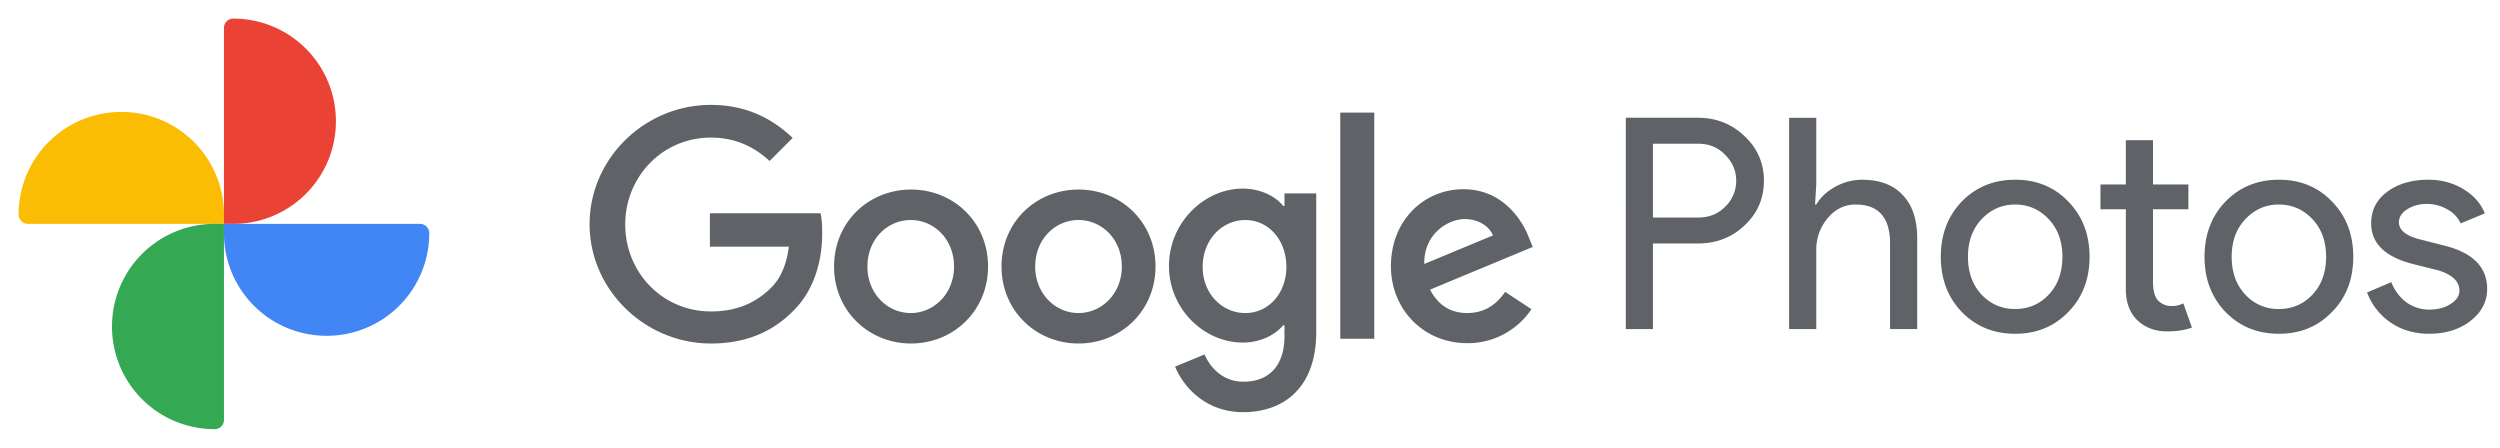 <svg width="134" height="24" viewBox="0 0 134 24" fill="none" xmlns="http://www.w3.org/2000/svg"><g clip-path="url(#clip0_1468_2265)"><path d="M88.598 13.05v4.587h-1.455V6.312h3.86c.98 0 1.814.327 2.5.981.695.654 1.043 1.45 1.043 2.388 0 .96-.348 1.761-1.044 2.405-.675.643-1.508.964-2.5.964h-2.404zm0-5.346v3.955h2.437c.58 0 1.06-.196 1.44-.586a1.9 1.9 0 00.584-1.392c0-.527-.195-.985-.585-1.376-.38-.4-.86-.6-1.44-.6h-2.436zm7.298-1.391h1.456v3.574l-.064 1.076h.064c.221-.38.559-.696 1.012-.95a2.981 2.981 0 011.44-.379c.949 0 1.677.274 2.183.822.516.538.775 1.308.775 2.31v4.871h-1.455V13.05c0-1.392-.617-2.087-1.851-2.087-.59 0-1.092.247-1.503.743a2.6 2.6 0 00-.601 1.708v4.223h-1.456V6.312zm8.131 7.449c0-1.191.375-2.177 1.123-2.958.76-.78 1.714-1.17 2.864-1.17 1.149 0 2.098.39 2.847 1.17.759.78 1.139 1.767 1.139 2.958 0 1.202-.38 2.188-1.139 2.958-.749.78-1.698 1.17-2.847 1.17-1.15 0-2.104-.39-2.864-1.17-.748-.78-1.123-1.766-1.123-2.958zm1.456 0c0 .833.242 1.508.727 2.025a2.376 2.376 0 001.804.775c.717 0 1.318-.259 1.803-.775.485-.517.728-1.192.728-2.025 0-.822-.243-1.492-.728-2.009-.496-.527-1.097-.79-1.803-.79-.707 0-1.308.263-1.804.79-.485.517-.727 1.187-.727 2.01zm10.676 4.002c-.632 0-1.16-.195-1.582-.585-.411-.39-.622-.934-.632-1.63v-4.333h-1.361V9.887h1.361V7.515h1.455v2.372h1.898v1.329H115.4v3.859c0 .517.1.87.301 1.06.2.179.427.268.68.268.116 0 .227-.01.332-.031a2.23 2.23 0 00.316-.11l.459 1.296c-.38.137-.822.206-1.329.206zm2.004-4.002c0-1.191.374-2.177 1.123-2.958.759-.78 1.713-1.17 2.863-1.17s2.099.39 2.847 1.17c.76.78 1.139 1.767 1.139 2.958 0 1.202-.379 2.188-1.139 2.958-.748.78-1.697 1.17-2.847 1.17s-2.104-.39-2.863-1.17c-.749-.78-1.123-1.766-1.123-2.958zm1.455 0c0 .833.242 1.508.728 2.025a2.373 2.373 0 001.803.775c.717 0 1.318-.259 1.803-.775.485-.517.728-1.192.728-2.025 0-.822-.243-1.492-.728-2.009-.495-.527-1.096-.79-1.803-.79-.707 0-1.308.263-1.803.79-.486.517-.728 1.187-.728 2.01zm13.694 1.724c0 .675-.295 1.244-.886 1.708-.59.464-1.334.696-2.23.696-.78 0-1.466-.2-2.057-.6a3.404 3.404 0 01-1.265-1.614l1.297-.554c.19.464.464.828.823 1.092.369.253.77.38 1.202.38.464 0 .849-.1 1.155-.301.316-.2.474-.438.474-.712 0-.495-.379-.86-1.139-1.091l-1.328-.332c-1.509-.38-2.263-1.108-2.263-2.183 0-.707.285-1.27.855-1.692.58-.433 1.318-.649 2.214-.649.686 0 1.303.163 1.851.49.559.327.949.765 1.171 1.313l-1.297.538a1.59 1.59 0 00-.728-.76 2.164 2.164 0 00-1.107-.284c-.38 0-.723.095-1.029.285-.295.19-.443.421-.443.696 0 .442.417.759 1.25.949l1.171.3c1.539.38 2.309 1.155 2.309 2.325zm-95.21 2.926c-3.525 0-6.5-2.87-6.5-6.395 0-3.524 2.958-6.395 6.5-6.395 1.943 0 3.336.773 4.385 1.77L41.249 8.63c-.757-.705-1.771-1.255-3.147-1.255-2.58 0-4.59 2.08-4.59 4.66 0 2.578 2.01 4.658 4.59 4.658 1.668 0 2.614-.67 3.233-1.272.498-.499.825-1.22.946-2.2h-4.23v-1.789h5.932c.069.31.086.688.086 1.1 0 1.307-.361 2.94-1.513 4.092-1.118 1.152-2.562 1.788-4.454 1.788zm14.857-4.126c0 2.373-1.858 4.126-4.127 4.126-2.27 0-4.127-1.753-4.127-4.126 0-2.39 1.857-4.126 4.127-4.126 2.27 0 4.127 1.736 4.127 4.126zm-1.823 0c0-1.478-1.084-2.493-2.322-2.493s-2.32 1.015-2.32 2.493c0 1.462 1.082 2.493 2.32 2.493 1.239 0 2.322-1.031 2.322-2.493zm10.799 0c0 2.373-1.857 4.126-4.127 4.126-2.27 0-4.127-1.753-4.127-4.126 0-2.39 1.858-4.126 4.127-4.126 2.27 0 4.127 1.736 4.127 4.126zm-1.805 0c0-1.478-1.084-2.493-2.322-2.493s-2.321 1.015-2.321 2.493c0 1.462 1.083 2.493 2.321 2.493 1.238 0 2.322-1.031 2.322-2.493zm10.42-3.885v7.393c0 3.043-1.789 4.298-3.921 4.298-1.995 0-3.198-1.341-3.645-2.442l1.582-.653c.275.67.963 1.462 2.08 1.462 1.359 0 2.201-.843 2.201-2.425v-.601h-.069c-.412.498-1.186.928-2.166.928-2.064 0-3.955-1.788-3.955-4.109 0-2.32 1.891-4.143 3.955-4.143.98 0 1.77.43 2.166.928h.07v-.67h1.701v.034zm-1.6 3.903c0-1.444-.963-2.51-2.2-2.51-1.256 0-2.287 1.066-2.287 2.51 0 1.444 1.048 2.475 2.286 2.475s2.201-1.048 2.201-2.475zm4.71-8.269v12.12h-1.822V6.035h1.822zm7.015 9.608l1.41.929a4.097 4.097 0 01-3.438 1.822c-2.339 0-4.093-1.805-4.093-4.126 0-2.458 1.771-4.126 3.886-4.126 2.132 0 3.181 1.702 3.525 2.63l.19.465-5.503 2.286c.43.825 1.083 1.255 1.995 1.255.91 0 1.564-.447 2.028-1.134zm-4.333-1.495l3.68-1.53c-.206-.516-.808-.877-1.53-.877-.912.017-2.184.825-2.15 2.407z" fill="#5F6368"/><path d="M6.501 6a5.496 5.496 0 015.503 5.501V12H1.498a.499.499 0 01-.5-.499A5.496 5.496 0 016.502 6z" fill="#FBBC04"/><path d="M18.005 6.498A5.496 5.496 0 0112.502 12h-.498V1.496c0-.275.223-.499.498-.499A5.496 5.496 0 0118.005 6.5z" fill="#EA4335"/><path d="M17.506 17.999a5.496 5.496 0 01-5.502-5.501v-.499H22.51a.5.5 0 01.499.499 5.496 5.496 0 01-5.503 5.501z" fill="#4285F4"/><path d="M6.003 17.5a5.496 5.496 0 015.503-5.5h.498v10.504a.499.499 0 01-.498.499A5.496 5.496 0 016.003 17.5z" fill="#34A853"/></g><defs><clipPath id="clip0_1468_2265"><path fill="#fff" d="M0 0h133.312v24H0z"/></clipPath></defs></svg>